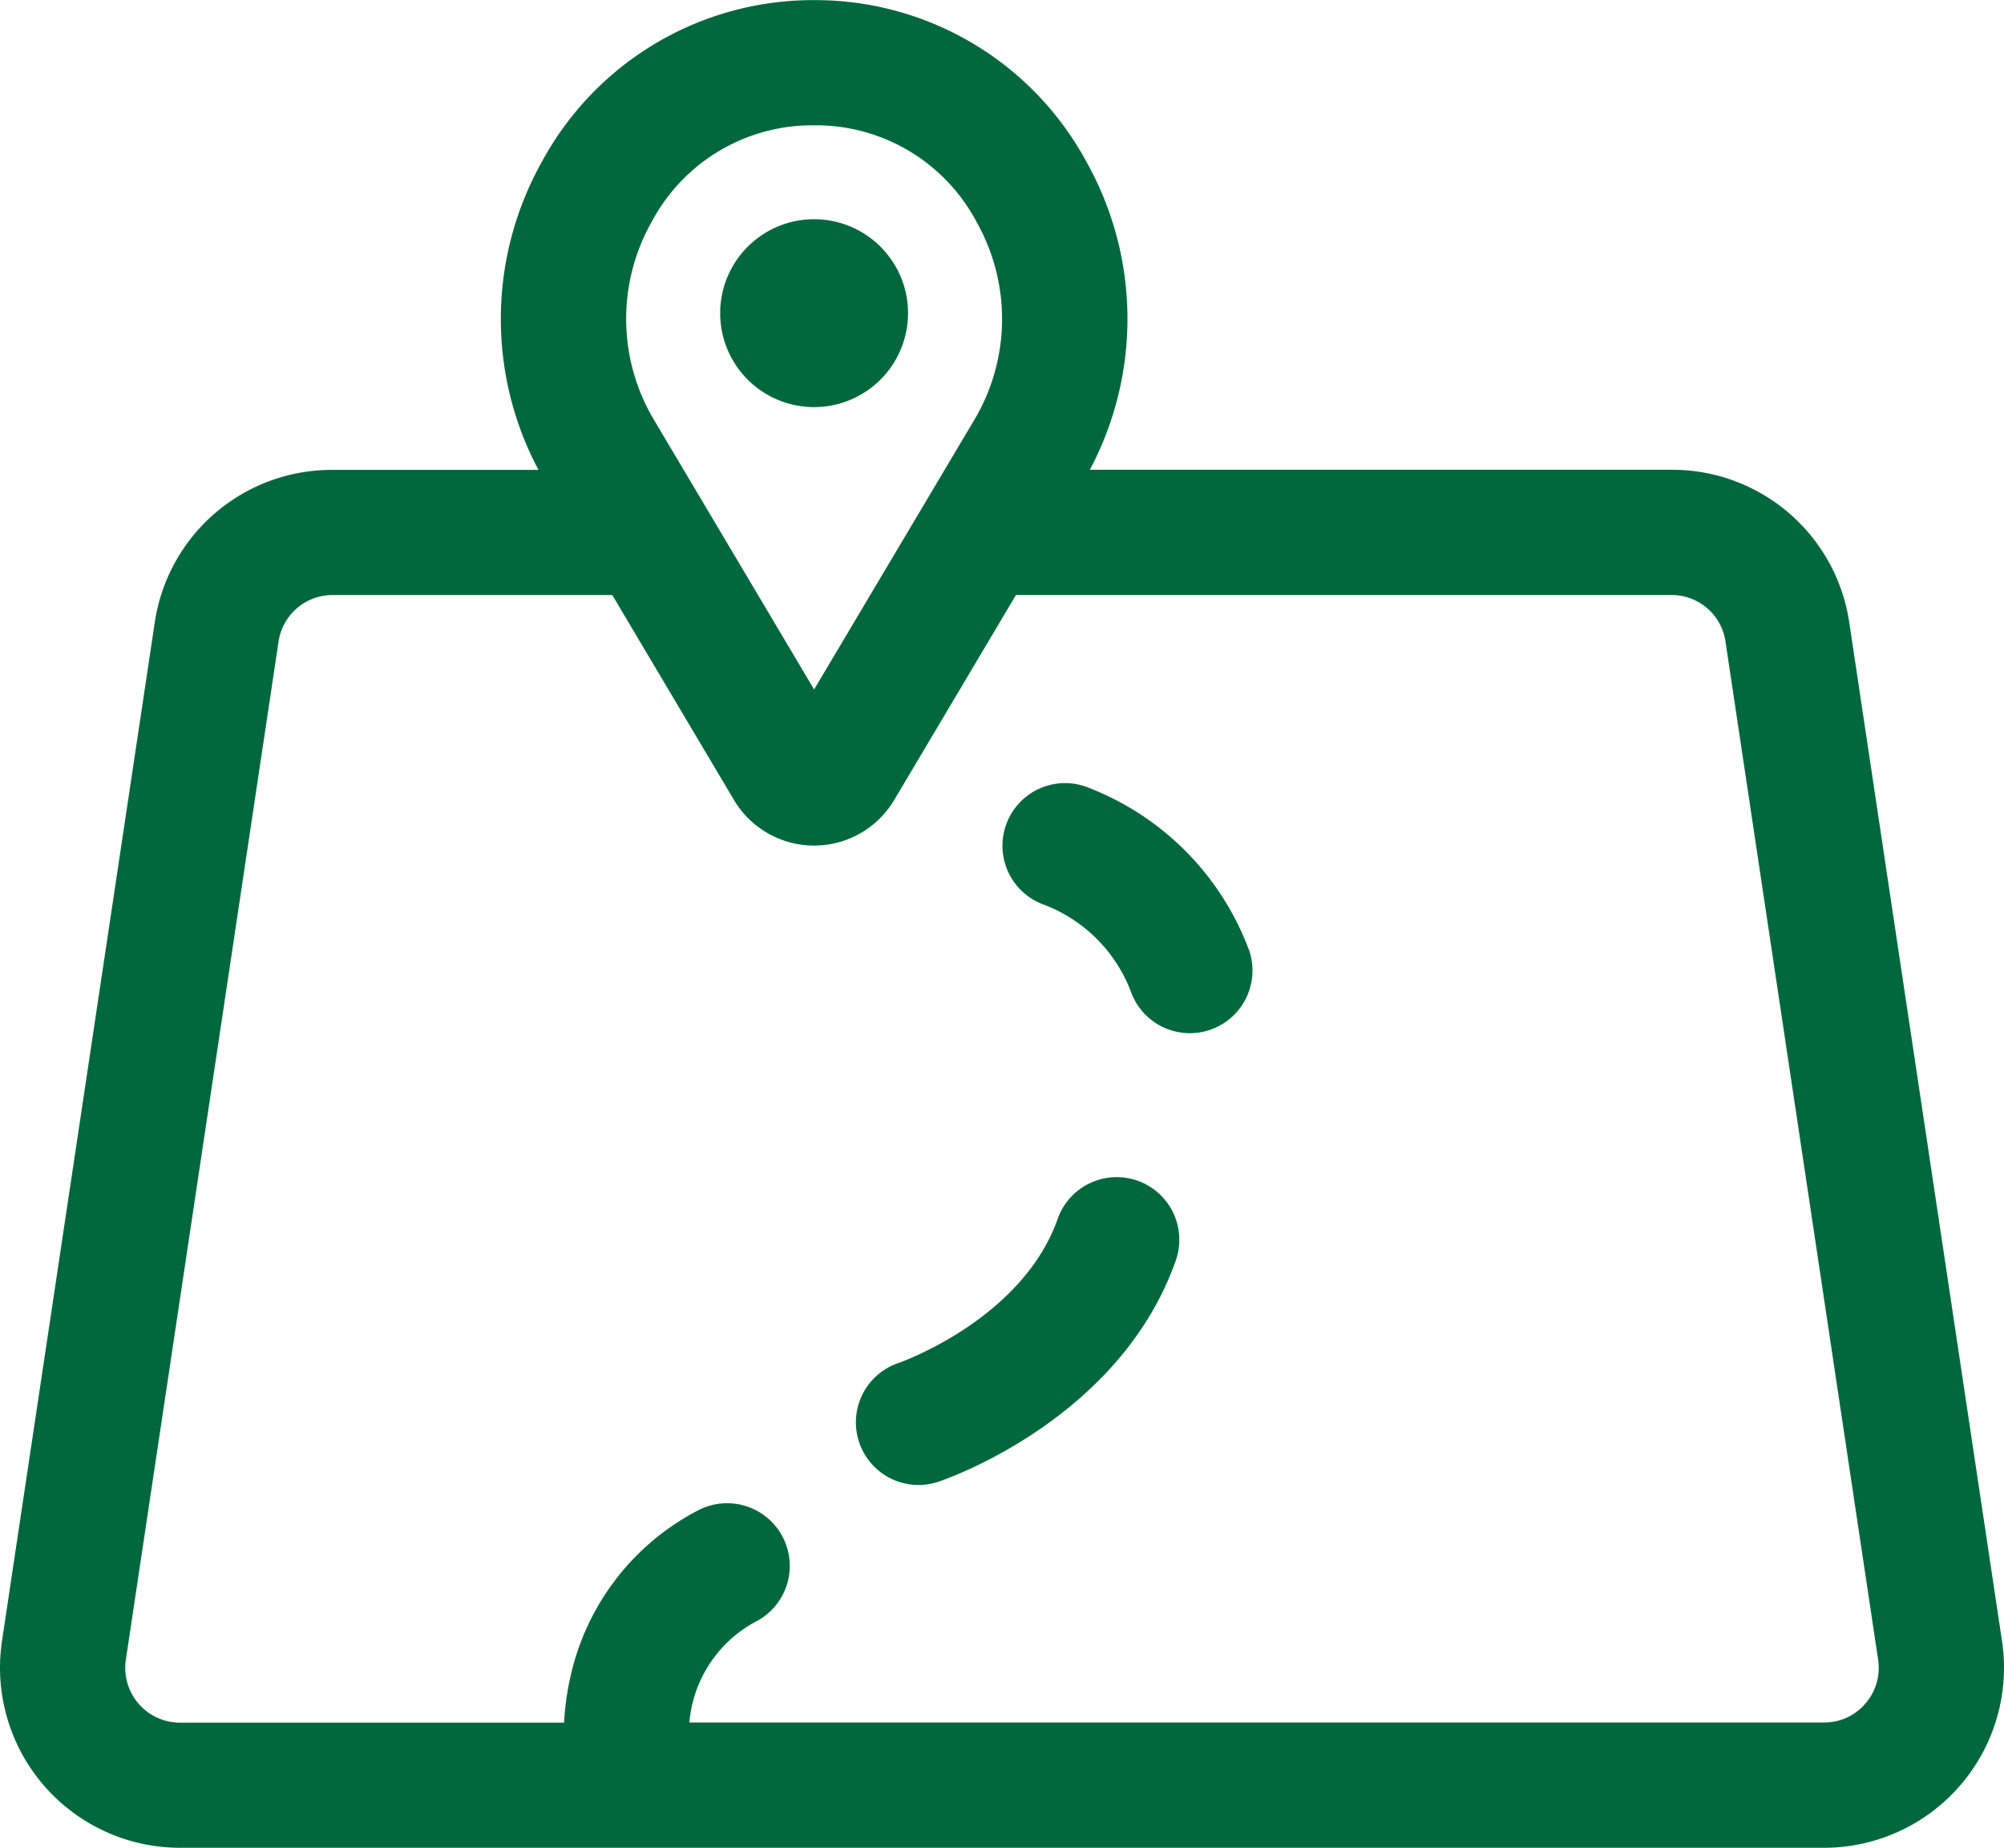 <svg xmlns="http://www.w3.org/2000/svg" width="65.409" height="60.3" viewBox="0 0 65.409 60.3"><defs><style>.a{fill:#01683e;}</style></defs><path class="a" d="M187.059,82.125a3.066,3.066,0,1,1,3.066-3.066A3.07,3.07,0,0,1,187.059,82.125Z" transform="translate(-160.487 -68.839)"/><path class="a" d="M65.344,73.544,60.362,40.328a5.84,5.84,0,0,0-5.812-5.005H35.571a10.483,10.483,0,0,0-.106-10.043A10.06,10.06,0,0,0,26.9,20c-.215-.006-.437-.006-.653,0a10.06,10.06,0,0,0-8.566,5.283,10.484,10.484,0,0,0-.106,10.043H10.86a5.84,5.84,0,0,0-5.812,5L.065,73.544a5.877,5.877,0,0,0,5.812,6.748H59.532a5.877,5.877,0,0,0,5.812-6.748ZM21.259,27.254a5.932,5.932,0,0,1,5.105-3.171c.068,0,.138,0,.208,0l.207,0a5.932,5.932,0,0,1,5.106,3.171,6.438,6.438,0,0,1-.083,6.438l-5.23,8.8-5.228-8.8a6.438,6.438,0,0,1-.085-6.44ZM60.887,75.583a1.768,1.768,0,0,1-1.355.621H22.5a4.133,4.133,0,0,1,2.216-3.318A2.044,2.044,0,1,0,22.748,69.3,8.081,8.081,0,0,0,18.621,74.7a8.948,8.948,0,0,0-.21,1.509H5.877a1.789,1.789,0,0,1-1.769-2.054L9.091,40.934a1.777,1.777,0,0,1,1.769-1.523h9.125l3.966,6.678a3.042,3.042,0,0,0,5.241,0l3.968-6.68H54.55a1.777,1.777,0,0,1,1.769,1.523L61.3,74.151a1.769,1.769,0,0,1-.414,1.433Z" transform="translate(0 -19.992)"/><path class="a" d="M258.68,220.093a2.044,2.044,0,0,0-1.293,3.878,4.9,4.9,0,0,1,2.8,2.8,2.044,2.044,0,0,0,3.878-1.293A9.08,9.08,0,0,0,258.68,220.093Z" transform="translate(-223.285 -194.437)"/><path class="a" d="M227.876,320.788a2.044,2.044,0,0,0-2.608,1.247c-1.154,3.269-5.108,4.673-5.191,4.7a2.044,2.044,0,0,0,1.3,3.876c.241-.08,5.913-2.024,7.746-7.217A2.044,2.044,0,0,0,227.876,320.788Z" transform="translate(-190.747 -282.257)"/></svg>